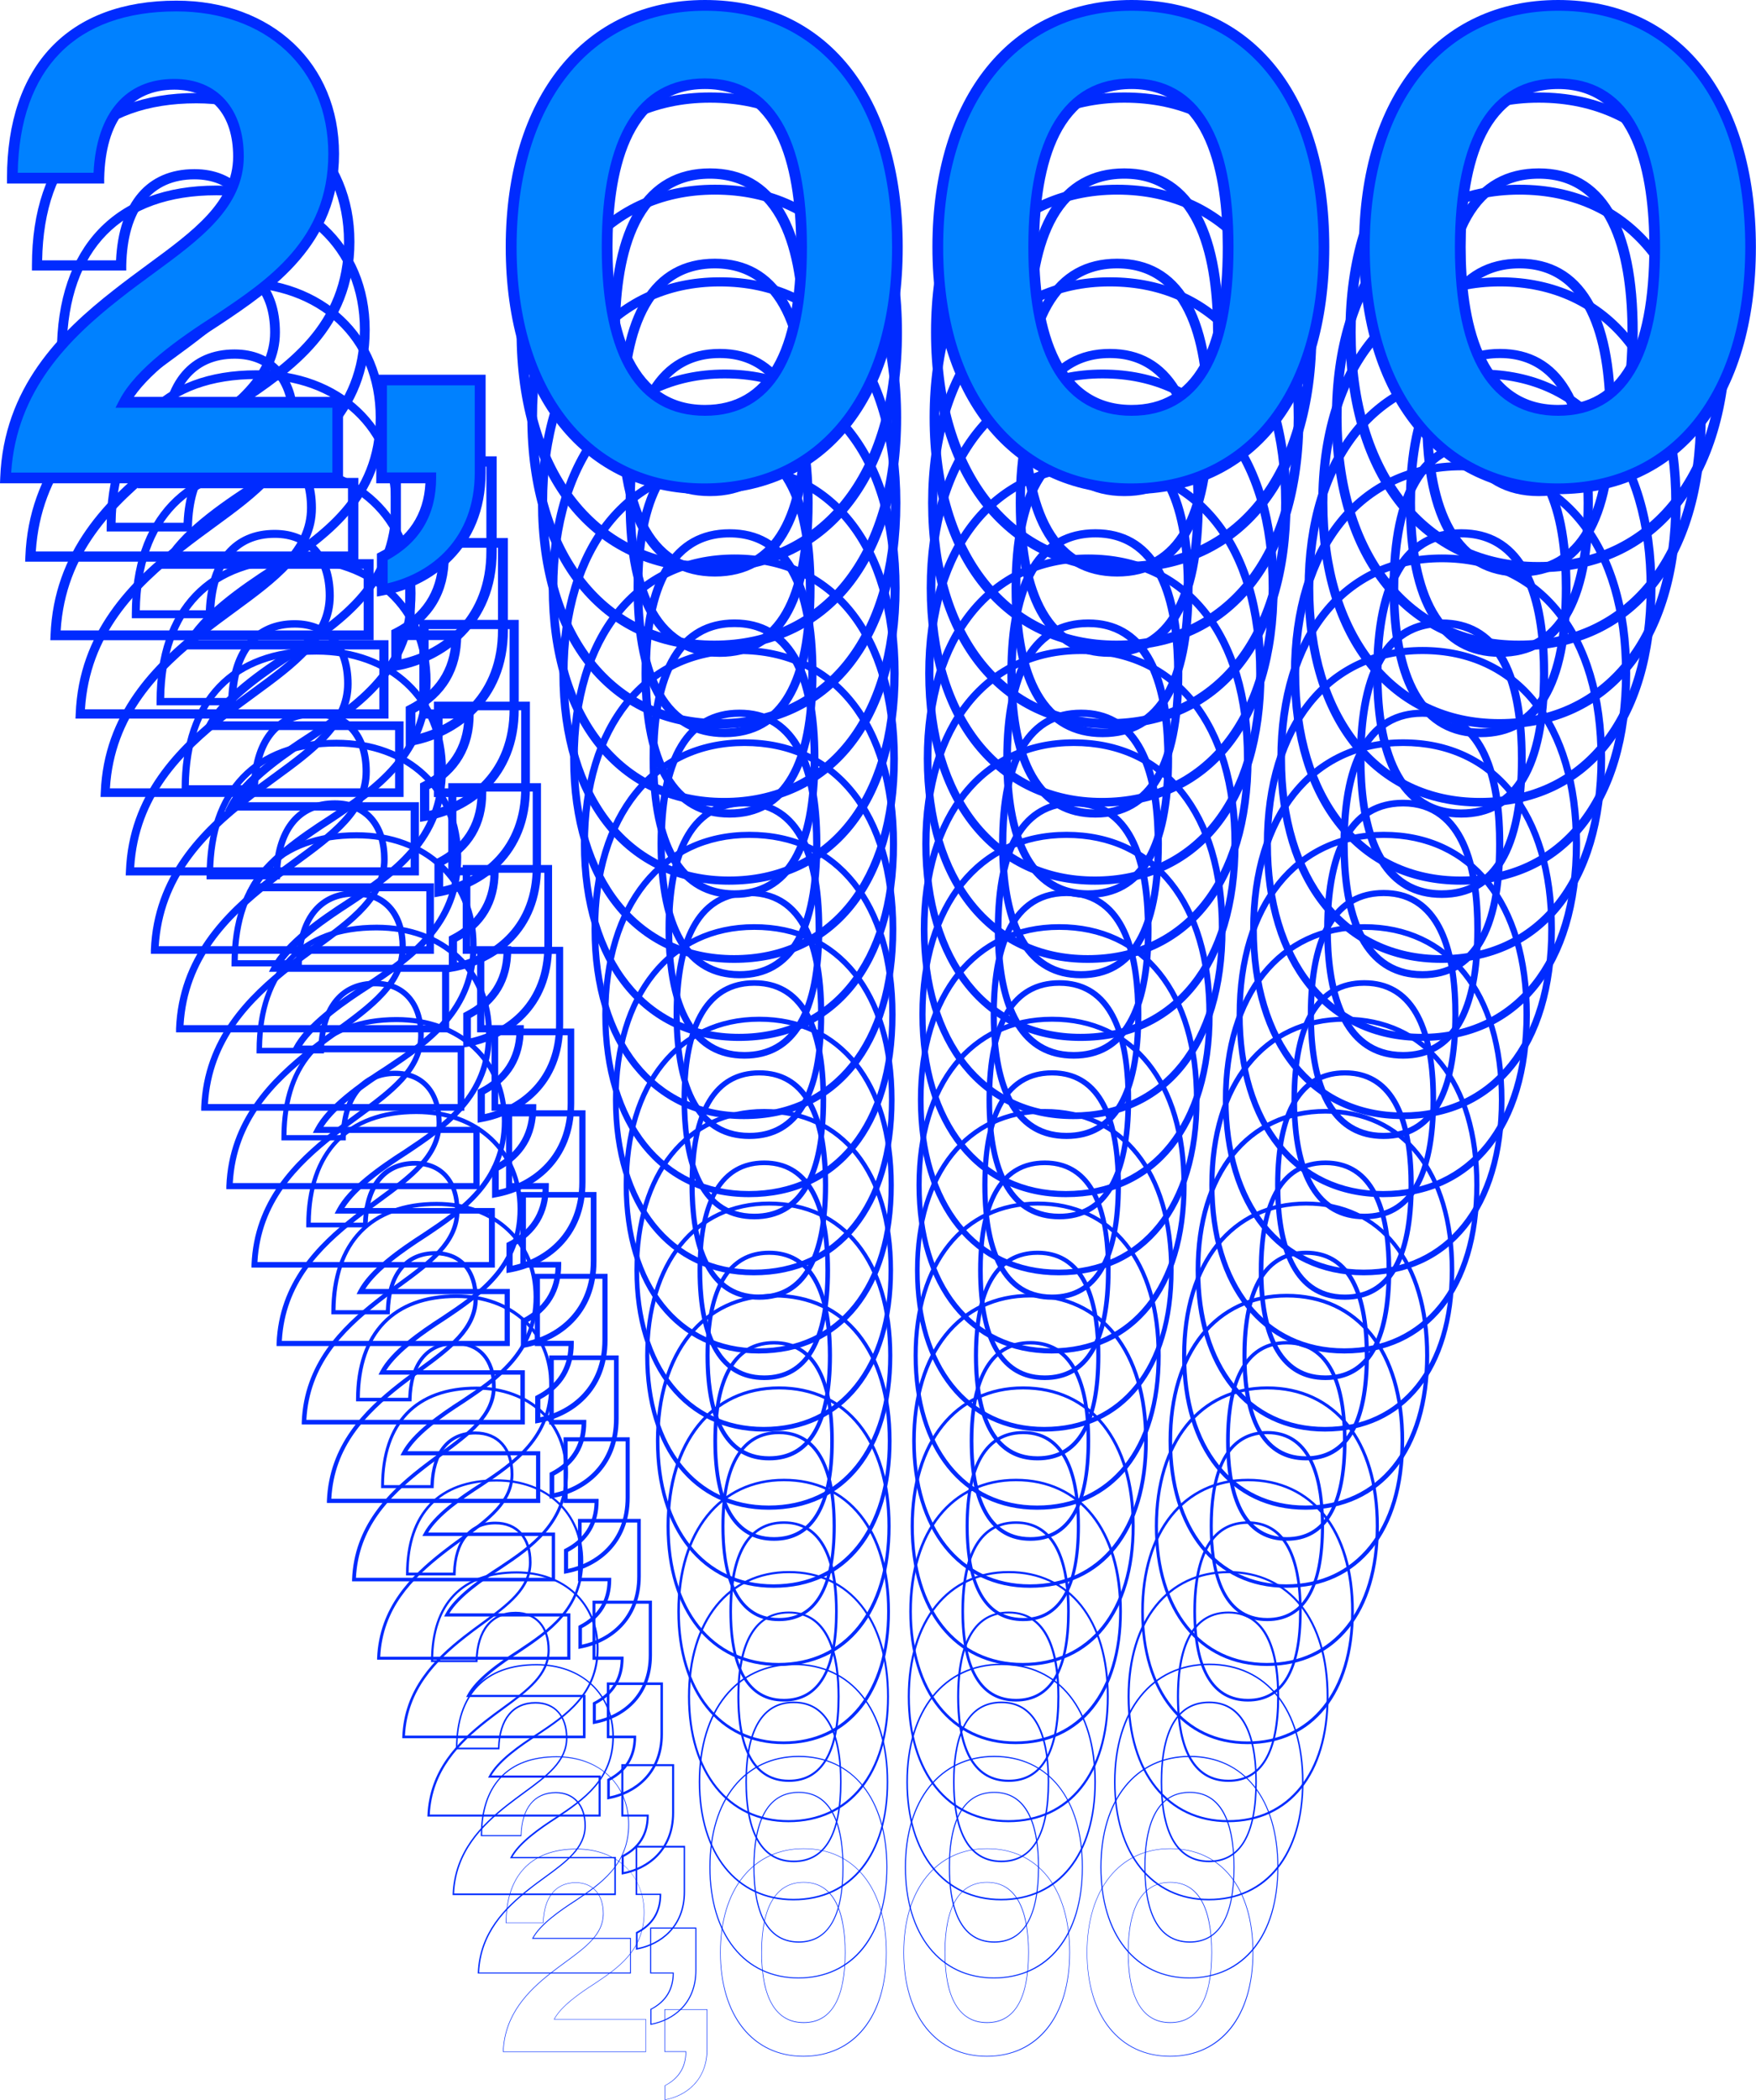 <svg xmlns="http://www.w3.org/2000/svg" id="Layer_2" viewBox="0 0 163.3 195.32"><defs><style>.cls-1,.cls-2{fill:#0081ff;stroke-width:0}.cls-2{fill:#002bff}</style></defs><g id="Desktop"><g id="Main"><g id="Layout_copy"><path d="M33.32 52.24H2.34l.02-.49c.31-8.08 5.35-13.1 10.25-16.95.99-.78 2-1.52 2.99-2.24 4.19-3.06 7.81-5.71 7.81-9.83 0-3.79-1.99-6.05-5.32-6.05-3.98 0-6.24 2.85-6.35 8.01v.47H2.97v-.48c0-10.19 5.58-16.03 15.3-16.03 8.65 0 14.69 5.69 14.69 13.83s-5.69 12.06-10.7 15.4c-2.63 1.69-6.18 4.14-7.84 6.57h18.91v7.78Zm-29.99-.95h29.03v-5.88H12.78l.36-.7c1.47-2.82 5.36-5.55 8.58-7.62 4.81-3.21 10.27-6.85 10.27-14.6S26.34 9.61 18.26 9.61c-9.1 0-14.18 5.18-14.34 14.6h6.87c.26-5.4 2.9-8.48 7.29-8.48 3.87 0 6.27 2.68 6.27 7 0 4.6-3.98 7.51-8.2 10.6-.98.71-1.98 1.45-2.96 2.22-4.85 3.82-9.39 8.36-9.86 15.74ZM36.39 62.46v-3.85l.26-.13c2.6-1.33 3.98-3.43 4.12-6.24h-4.44v-9.8h9.86v8.83c0 6.94-4.97 10.31-9.24 11.08l-.56.1Zm.95-3.27v2.12c3.92-.91 7.89-3.97 7.89-10.03V43.4h-7.95v7.89h4.45v.48c0 3.34-1.48 5.83-4.39 7.42ZM65.96 53.22c-10.89 0-17.92-8.76-17.92-22.31S55.1 8.6 66.02 8.6s17.86 8.55 17.86 22.31-6.87 22.31-17.92 22.31Zm.06-43.67c-10.34 0-17.03 8.38-17.03 21.36s6.66 21.36 16.97 21.36 16.97-8.18 16.97-21.36S76.45 9.55 66.02 9.55Zm0 36.59c-6.1 0-9.32-5.27-9.32-15.24s3.22-15.24 9.32-15.24 9.2 5.27 9.2 15.24-3.09 15.24-9.2 15.24Zm0-29.52c-6.92 0-8.37 7.77-8.37 14.28s1.45 14.28 8.37 14.28c5.47 0 8.25-4.81 8.25-14.28 0-6.52-1.43-14.28-8.25-14.28ZM104.5 53.22c-10.89 0-17.92-8.76-17.92-22.31S93.64 8.6 104.56 8.6s17.86 8.55 17.86 22.31-6.87 22.31-17.92 22.31Zm.06-43.67c-10.34 0-17.03 8.38-17.03 21.36s6.66 21.36 16.97 21.36 16.97-8.18 16.97-21.36-6.48-21.36-16.91-21.36Zm0 36.59c-6.1 0-9.32-5.27-9.32-15.24s3.22-15.24 9.32-15.24 9.2 5.27 9.2 15.24-3.09 15.24-9.2 15.24Zm0-29.52c-6.92 0-8.37 7.77-8.37 14.28s1.45 14.28 8.37 14.28c5.47 0 8.25-4.81 8.25-14.28 0-6.52-1.43-14.28-8.25-14.28ZM143.04 53.22c-10.89 0-17.92-8.76-17.92-22.31S132.18 8.6 143.1 8.6s17.86 8.55 17.86 22.31-6.87 22.31-17.92 22.31Zm.06-43.67c-10.34 0-17.03 8.38-17.03 21.36s6.66 21.36 16.97 21.36 16.97-8.18 16.97-21.36-6.48-21.36-16.91-21.36Zm0 36.59c-6.1 0-9.32-5.27-9.32-15.24s3.22-15.24 9.32-15.24 9.2 5.27 9.2 15.24-3.09 15.24-9.2 15.24Zm0-29.52c-6.92 0-8.37 7.77-8.37 14.28s1.45 14.28 8.37 14.28c5.47 0 8.25-4.81 8.25-14.28 0-6.52-1.43-14.28-8.25-14.28Z" class="cls-2"/><path d="M34.73 59.54H4.68l.02-.47c.3-7.83 5.19-12.71 9.94-16.44.96-.76 1.94-1.47 2.9-2.17 4.07-2.98 7.58-5.55 7.58-9.55 0-3.68-1.93-5.88-5.17-5.88-3.87 0-6.07 2.77-6.18 7.79v.44H5.29v-.45c0-9.88 5.41-15.55 14.84-15.55 8.39 0 14.25 5.52 14.25 13.42S28.86 42.38 24 45.62c-2.56 1.64-6.02 4.03-7.62 6.39h18.36v7.54Zm-29.11-.91h28.2V52.9h-19l.35-.66c1.43-2.74 5.2-5.39 8.33-7.39 4.67-3.11 9.97-6.65 9.97-14.18s-5.49-12.51-13.34-12.51c-8.84 0-13.77 5.04-13.93 14.19h6.68c.25-5.24 2.81-8.23 7.07-8.23 3.75 0 6.08 2.6 6.08 6.79 0 4.46-3.86 7.29-7.95 10.28-.95.69-1.92 1.4-2.87 2.16-4.71 3.71-9.12 8.12-9.57 15.29ZM37.73 69.45v-3.72l.25-.13c2.53-1.3 3.87-3.34 4.01-6.07h-4.31v-9.49h9.55v8.56c0 6.73-4.82 10-8.96 10.75l-.53.1Zm.9-3.17v2.07c3.81-.88 7.68-3.86 7.68-9.75v-7.66h-7.74v7.68h4.32v.45c0 3.24-1.43 5.66-4.26 7.2ZM66.42 60.48c-10.56 0-17.38-8.5-17.38-21.65s6.85-21.65 17.44-21.65S83.8 25.47 83.8 38.83s-6.66 21.65-17.38 21.65Zm.06-42.38c-10.05 0-16.54 8.14-16.54 20.74s6.47 20.74 16.48 20.74S82.9 51.63 82.9 38.84 76.61 18.1 66.48 18.1Zm0 35.52c-5.91 0-9.04-5.11-9.04-14.78s3.12-14.78 9.04-14.78 8.92 5.11 8.92 14.78-3 14.78-8.92 14.78Zm0-28.66c-6.72 0-8.13 7.54-8.13 13.87s1.41 13.87 8.13 13.87c5.32 0 8.01-4.67 8.01-13.87 0-6.33-1.39-13.87-8.01-13.87ZM103.83 60.48c-10.56 0-17.38-8.5-17.38-21.65s6.85-21.65 17.44-21.65 17.32 8.29 17.32 21.65-6.66 21.65-17.38 21.65Zm.06-42.38c-10.05 0-16.54 8.14-16.54 20.74s6.47 20.74 16.48 20.74 16.48-7.95 16.48-20.74-6.29-20.74-16.42-20.74Zm0 35.52c-5.91 0-9.04-5.11-9.04-14.78s3.12-14.78 9.04-14.78 8.92 5.11 8.92 14.78-3 14.78-8.92 14.78Zm0-28.66c-6.72 0-8.13 7.54-8.13 13.87s1.41 13.87 8.13 13.87c5.32 0 8.01-4.67 8.01-13.87 0-6.33-1.39-13.87-8.01-13.87ZM141.24 60.48c-10.56 0-17.38-8.5-17.38-21.65s6.85-21.65 17.44-21.65 17.32 8.29 17.32 21.65-6.66 21.65-17.38 21.65Zm.06-42.38c-10.05 0-16.54 8.14-16.54 20.74s6.47 20.74 16.48 20.74 16.48-7.95 16.48-20.74-6.29-20.74-16.42-20.74Zm0 35.52c-5.91 0-9.04-5.11-9.04-14.78s3.12-14.78 9.04-14.78 8.92 5.11 8.92 14.78-3 14.78-8.92 14.78Zm0-28.66c-6.72 0-8.13 7.54-8.13 13.87s1.41 13.87 8.13 13.87c5.32 0 8.01-4.67 8.01-13.87 0-6.33-1.39-13.87-8.01-13.87Z" class="cls-2"/><path d="M36.14 66.83H7.02l.02-.44c.29-7.59 5.03-12.32 9.64-15.94l.27.34-.27-.34c.94-.74 1.89-1.43 2.81-2.11 3.95-2.89 7.36-5.38 7.36-9.27 0-3.58-1.88-5.71-5.03-5.71-3.76 0-5.89 2.69-6 7.56v.42H7.61v-.43c0-9.58 5.24-15.07 14.38-15.07 8.13 0 13.8 5.35 13.8 13s-5.35 11.33-10.07 14.48c-2.49 1.6-5.85 3.92-7.4 6.22h17.81v7.29Zm-28.23-.86h27.37V60.4H16.86l.33-.63c1.39-2.65 5.04-5.22 8.07-7.17 4.53-3.02 9.68-6.45 9.68-13.76S29.62 26.7 21.99 26.7c-8.58 0-13.37 4.89-13.52 13.78h6.5c.24-5.08 2.72-7.98 6.84-7.98 3.63 0 5.88 2.52 5.88 6.57 0 4.32-3.74 7.06-7.71 9.96-.92.67-1.86 1.36-2.79 2.09-4.58 3.6-8.85 7.89-9.29 14.85ZM39.06 76.45v-3.59l.23-.12c2.46-1.26 3.77-3.25 3.89-5.91H39v-9.18h9.24v8.29c0 6.51-4.48 9.65-8.68 10.41l-.51.09Zm.86-3.07v2.03c3.7-.85 7.47-3.74 7.47-9.46v-7.44h-7.53v7.47h4.19v.43c0 3.14-1.39 5.48-4.13 6.98ZM66.88 67.75c-10.23 0-16.85-8.24-16.85-20.98s6.64-20.98 16.91-20.98 16.79 8.04 16.79 20.98-6.46 20.98-16.85 20.98Zm.05-41.11c-9.75 0-16.05 7.9-16.05 20.12s6.28 20.12 15.99 20.12 15.99-7.71 15.99-20.12-6.1-20.12-15.93-20.12Zm0 34.45c-5.73 0-8.75-4.95-8.75-14.32s3.03-14.32 8.75-14.32 8.64 4.95 8.64 14.32-2.91 14.32-8.64 14.32Zm0-27.79c-6.53 0-7.9 7.32-7.9 13.47s1.37 13.46 7.9 13.46c5.16 0 7.78-4.53 7.78-13.46 0-6.14-1.35-13.47-7.78-13.47ZM103.16 67.75c-10.23 0-16.85-8.24-16.85-20.98s6.64-20.98 16.91-20.98 16.79 8.04 16.79 20.98-6.46 20.98-16.85 20.98Zm.05-41.11c-9.75 0-16.05 7.9-16.05 20.12s6.28 20.12 15.99 20.12 15.99-7.71 15.99-20.12-6.1-20.12-15.93-20.12Zm0 34.45c-5.73 0-8.75-4.95-8.75-14.32s3.03-14.32 8.75-14.32 8.64 4.95 8.64 14.32-2.91 14.32-8.64 14.32Zm0-27.79c-6.53 0-7.9 7.32-7.9 13.47s1.37 13.46 7.9 13.46c5.16 0 7.78-4.53 7.78-13.46 0-6.14-1.35-13.47-7.78-13.47ZM139.44 67.75c-10.23 0-16.85-8.24-16.85-20.98s6.64-20.98 16.91-20.98 16.79 8.04 16.79 20.98-6.46 20.98-16.85 20.98Zm.05-41.11c-9.75 0-16.05 7.9-16.05 20.12s6.28 20.12 15.99 20.12 15.99-7.71 15.99-20.12-6.1-20.12-15.93-20.12Zm0 34.45c-5.73 0-8.75-4.95-8.75-14.32s3.03-14.32 8.75-14.32 8.64 4.95 8.64 14.32-2.91 14.32-8.64 14.32Zm0-27.79c-6.53 0-7.9 7.32-7.9 13.47s1.37 13.46 7.9 13.46c5.16 0 7.78-4.53 7.78-13.46 0-6.14-1.35-13.47-7.78-13.47Z" class="cls-2"/><path d="M37.54 74.12H9.35l.02-.42c.28-7.35 4.88-11.93 9.33-15.43.91-.71 1.83-1.39 2.72-2.04 3.83-2.8 7.13-5.22 7.13-8.99 0-3.47-1.82-5.55-4.88-5.55-3.65 0-5.72 2.61-5.82 7.34v.4H9.92v-.4c0-9.27 5.07-14.59 13.92-14.59 7.87 0 13.36 5.18 13.36 12.59S32.02 58 27.45 61.05c-2.42 1.55-5.69 3.81-7.19 6.04h17.27v7.04Zm-27.34-.8h26.54V67.9H18.9l.31-.59c1.34-2.57 4.88-5.06 7.82-6.94 4.39-2.93 9.38-6.25 9.38-13.34s-5.16-11.78-12.55-11.78c-8.33 0-12.97 4.75-13.11 13.37h6.32c.23-4.92 2.63-7.73 6.62-7.73 3.51 0 5.69 2.44 5.69 6.36 0 4.18-3.63 6.83-7.46 9.64-.89.65-1.8 1.32-2.7 2.03l-.25-.32.25.32c-4.44 3.49-8.59 7.65-9 14.41ZM40.4 83.44v-3.46l.22-.11c2.39-1.22 3.66-3.16 3.78-5.74h-4.05v-8.87h8.93v8.02c0 6.3-4.34 9.34-8.4 10.08l-.48.09Zm.81-2.97v1.99c3.59-.82 7.26-3.62 7.26-9.18v-7.22h-7.31v7.26h4.06v.4c0 3.04-1.35 5.31-4 6.75ZM67.34 75.01c-9.91 0-16.31-7.97-16.31-20.32s6.42-20.32 16.37-20.32 16.26 7.79 16.26 20.32-6.25 20.32-16.31 20.32Zm.05-39.82c-9.45 0-15.56 7.66-15.56 19.51s6.08 19.51 15.5 19.51 15.5-7.47 15.5-19.51-5.92-19.51-15.45-19.51Zm0 33.37c-5.54 0-8.47-4.79-8.47-13.86s2.93-13.87 8.47-13.87 8.36 4.79 8.36 13.87-2.81 13.86-8.36 13.86Zm0-26.92c-6.33 0-7.66 7.1-7.66 13.06s1.33 13.06 7.66 13.06c5.01 0 7.55-4.39 7.55-13.06 0-5.96-1.31-13.06-7.55-13.06ZM102.49 75.01c-9.91 0-16.31-7.97-16.31-20.32s6.42-20.32 16.37-20.32 16.26 7.79 16.26 20.32-6.25 20.32-16.31 20.32Zm.05-39.82c-9.45 0-15.56 7.66-15.56 19.51s6.09 19.51 15.5 19.51 15.5-7.47 15.5-19.51-5.92-19.51-15.45-19.51Zm0 33.37c-5.54 0-8.47-4.79-8.47-13.86s2.93-13.87 8.47-13.87 8.36 4.79 8.36 13.87-2.81 13.86-8.36 13.86Zm0-26.92c-6.33 0-7.66 7.1-7.66 13.06s1.33 13.06 7.66 13.06c5.01 0 7.55-4.39 7.55-13.06 0-5.96-1.31-13.06-7.55-13.06ZM137.63 75.01c-9.91 0-16.31-7.97-16.31-20.32s6.42-20.32 16.37-20.32 16.26 7.79 16.26 20.32-6.25 20.32-16.31 20.32Zm.06-39.82c-9.45 0-15.56 7.66-15.56 19.51s6.08 19.51 15.5 19.51 15.5-7.47 15.5-19.51-5.92-19.51-15.45-19.51Zm0 33.37c-5.54 0-8.47-4.79-8.47-13.86s2.93-13.87 8.47-13.87 8.36 4.79 8.36 13.87-2.81 13.86-8.36 13.86Zm0-26.92c-6.33 0-7.66 7.1-7.66 13.06s1.33 13.06 7.66 13.06c5.01 0 7.55-4.39 7.55-13.06 0-5.96-1.31-13.06-7.55-13.06Z" class="cls-2"/><path d="M38.95 81.42H11.69l.02-.4c.27-7.11 4.72-11.54 9.03-14.93l.24.3-.24-.3c.88-.69 1.77-1.34 2.64-1.98 3.71-2.71 6.91-5.05 6.91-8.71 0-3.37-1.77-5.38-4.73-5.38-3.54 0-5.54 2.53-5.65 7.11v.37h-7.65v-.38c0-8.97 4.91-14.11 13.46-14.11 7.61 0 12.92 5 12.92 12.17s-5.01 10.61-9.43 13.56c-2.35 1.51-5.52 3.7-6.97 5.87h16.72v6.79Zm-26.46-.76h25.7v-5.27H20.93l.29-.56c1.3-2.48 4.72-4.89 7.56-6.71 4.25-2.84 9.08-6.05 9.08-12.92s-5-11.41-12.16-11.41c-8.07 0-12.56 4.6-12.7 12.97h6.14c.22-4.76 2.54-7.48 6.4-7.48 3.39 0 5.5 2.35 5.5 6.14 0 4.04-3.51 6.6-7.22 9.32-.86.63-1.75 1.28-2.62 1.96-4.3 3.38-8.32 7.41-8.72 13.96ZM41.74 90.43V87.1l.21-.11c2.32-1.19 3.55-3.06 3.66-5.58h-3.92v-8.57h8.62v7.76c0 6.09-4.19 9.03-8.12 9.74l-.45.08Zm.76-2.86v1.94c3.49-.8 7.04-3.51 7.04-8.9v-6.99h-7.1v7.04h3.93v.38c0 2.94-1.3 5.13-3.88 6.53ZM67.8 82.28c-9.58 0-15.78-7.71-15.78-19.65s6.21-19.65 15.83-19.65 15.72 7.53 15.72 19.65-6.04 19.65-15.78 19.65Zm.05-38.54c-9.15 0-15.07 7.42-15.07 18.89s5.89 18.89 15.01 18.89S82.8 74.28 82.8 62.63s-5.73-18.89-14.96-18.89Zm0 32.3c-5.36 0-8.19-4.64-8.19-13.41s2.83-13.41 8.19-13.41 8.08 4.64 8.08 13.41-2.72 13.41-8.08 13.41Zm0-26.06c-6.14 0-7.42 6.88-7.42 12.65s1.29 12.65 7.42 12.65c4.85 0 7.32-4.25 7.32-12.65 0-5.77-1.27-12.65-7.32-12.65ZM101.82 82.28c-9.58 0-15.78-7.71-15.78-19.65s6.21-19.65 15.83-19.65 15.72 7.53 15.72 19.65-6.04 19.65-15.78 19.65Zm.05-38.54c-9.15 0-15.07 7.42-15.07 18.89s5.89 18.89 15.01 18.89 15.01-7.24 15.01-18.89-5.73-18.89-14.96-18.89Zm0 32.3c-5.36 0-8.19-4.64-8.19-13.41s2.83-13.41 8.19-13.41 8.08 4.64 8.08 13.41-2.72 13.41-8.08 13.41Zm0-26.06c-6.14 0-7.42 6.88-7.42 12.65s1.29 12.65 7.42 12.65c4.85 0 7.32-4.25 7.32-12.65 0-5.77-1.27-12.65-7.32-12.65ZM135.83 82.28c-9.58 0-15.78-7.71-15.78-19.65s6.21-19.65 15.83-19.65 15.72 7.53 15.72 19.65-6.04 19.65-15.78 19.65Zm.06-38.54c-9.15 0-15.07 7.42-15.07 18.89s5.89 18.89 15.01 18.89 15.01-7.24 15.01-18.89-5.73-18.89-14.96-18.89Zm0 32.3c-5.36 0-8.19-4.64-8.19-13.41s2.83-13.41 8.19-13.41 8.08 4.64 8.08 13.41-2.72 13.41-8.08 13.41Zm0-26.06c-6.14 0-7.42 6.88-7.42 12.65s1.29 12.65 7.42 12.65c4.85 0 7.32-4.25 7.32-12.65 0-5.77-1.27-12.65-7.32-12.65Z" class="cls-2"/><path d="M40.36 88.71H14.03v-.37c.28-6.87 4.57-11.15 8.74-14.42.85-.67 1.71-1.3 2.55-1.91 3.59-2.62 6.68-4.89 6.68-8.43 0-3.26-1.71-5.21-4.59-5.21-3.43 0-5.37 2.44-5.47 6.88v.35h-7.38v-.36c0-8.66 4.74-13.63 13-13.63 7.35 0 12.48 4.83 12.48 11.75s-4.84 10.25-9.11 13.1c-2.28 1.46-5.36 3.59-6.75 5.69h16.17v6.54ZM14.78 88h24.87v-5.11H22.97l.27-.52c1.25-2.4 4.56-4.72 7.3-6.48 4.12-2.74 8.79-5.86 8.79-12.5s-4.84-11.04-11.77-11.04c-7.81 0-12.16 4.46-12.29 12.56h5.96c.21-4.6 2.44-7.23 6.17-7.23 3.27 0 5.3 2.27 5.3 5.93 0 3.9-3.39 6.38-6.98 9-.83.61-1.69 1.23-2.53 1.9-4.16 3.27-8.05 7.17-8.43 13.52ZM43.08 97.42v-3.2l.19-.1c2.25-1.15 3.44-2.97 3.55-5.41h-3.79v-8.26h8.31v7.49c0 5.88-4.05 8.72-7.84 9.41l-.42.08Zm.71-2.76v1.9c3.38-.77 6.83-3.39 6.83-8.62v-6.77h-6.88V88h3.8v.36c0 2.84-1.26 4.96-3.75 6.3ZM68.26 89.55c-9.26 0-15.24-7.45-15.24-18.99s6-18.99 15.29-18.99S83.5 58.85 83.5 70.56s-5.84 18.99-15.24 18.99Zm.05-37.26c-8.86 0-14.58 7.17-14.58 18.27s5.7 18.27 14.53 18.27 14.53-7 14.53-18.27-5.55-18.27-14.47-18.27Zm0 31.22c-5.17 0-7.9-4.48-7.9-12.95s2.73-12.95 7.9-12.95 7.8 4.48 7.8 12.95-2.62 12.95-7.8 12.95Zm0-25.19c-5.94 0-7.19 6.65-7.19 12.24s1.25 12.24 7.19 12.24c4.7 0 7.08-4.12 7.08-12.24 0-5.58-1.23-12.24-7.08-12.24ZM101.15 89.55c-9.26 0-15.24-7.45-15.24-18.99s6-18.99 15.29-18.99 15.19 7.28 15.19 18.99-5.84 18.99-15.24 18.99Zm.05-37.26c-8.86 0-14.58 7.17-14.58 18.27s5.7 18.27 14.53 18.27 14.53-7 14.53-18.27-5.55-18.27-14.47-18.27Zm0 31.22c-5.17 0-7.9-4.48-7.9-12.95s2.73-12.95 7.9-12.95 7.8 4.48 7.8 12.95-2.62 12.95-7.8 12.95Zm0-25.19c-5.94 0-7.19 6.65-7.19 12.24s1.25 12.24 7.19 12.24c4.7 0 7.08-4.12 7.08-12.24 0-5.58-1.23-12.24-7.08-12.24ZM134.03 89.55c-9.26 0-15.24-7.45-15.24-18.99s6-18.99 15.29-18.99 15.19 7.28 15.19 18.99-5.84 18.99-15.24 18.99Zm.05-37.26c-8.86 0-14.58 7.17-14.58 18.27s5.7 18.27 14.53 18.27 14.53-7 14.53-18.27-5.55-18.27-14.47-18.27Zm0 31.22c-5.17 0-7.9-4.48-7.9-12.95s2.73-12.95 7.9-12.95 7.8 4.48 7.8 12.95-2.62 12.95-7.8 12.95Zm0-25.19c-5.94 0-7.19 6.65-7.19 12.24s1.25 12.24 7.19 12.24c4.7 0 7.08-4.12 7.08-12.24 0-5.58-1.23-12.24-7.08-12.24Z" class="cls-2"/><path d="M41.77 96.01h-25.4v-.35c.27-6.63 4.41-10.76 8.43-13.92.82-.64 1.65-1.25 2.46-1.84 3.46-2.53 6.46-4.72 6.46-8.14 0-3.16-1.66-5.04-4.44-5.04-3.32 0-5.2 2.36-5.29 6.66v.33h-7.1v-.33c0-8.36 4.57-13.15 12.54-13.15 7.09 0 12.04 4.66 12.04 11.34s-4.67 9.89-8.79 12.64c-2.21 1.42-5.19 3.48-6.54 5.52h15.63v6.29Zm-24.7-.67h24.04v-4.96h-16.1l.25-.49c1.21-2.31 4.4-4.56 7.05-6.26 3.98-2.65 8.49-5.66 8.49-12.08s-4.68-10.67-11.37-10.67c-7.55 0-11.76 4.31-11.87 12.15h5.77c.2-4.44 2.35-6.98 5.95-6.98 3.15 0 5.11 2.19 5.11 5.71 0 3.76-3.27 6.15-6.73 8.68-.81.59-1.63 1.19-2.44 1.83-4.02 3.16-7.78 6.94-8.15 13.07ZM44.42 104.42v-3.07l.18-.09c2.18-1.12 3.33-2.88 3.43-5.25h-3.66v-7.95h8v7.22c0 5.68-3.91 8.41-7.56 9.07l-.39.07Zm.67-2.66v1.85c3.27-.74 6.62-3.27 6.62-8.34v-6.55h-6.67v6.62h3.67v.33c0 2.74-1.22 4.78-3.62 6.08ZM68.72 96.81c-8.93 0-14.7-7.19-14.7-18.32s5.79-18.32 14.75-18.32 14.65 7.02 14.65 18.32-5.63 18.32-14.71 18.32Zm.05-35.98c-8.56 0-14.09 6.93-14.09 17.66s5.51 17.66 14.04 17.66 14.04-6.77 14.04-17.66-5.36-17.66-13.99-17.66Zm0 30.15c-4.98 0-7.62-4.32-7.62-12.49S63.78 66 68.77 66s7.52 4.32 7.52 12.49-2.53 12.49-7.52 12.49Zm0-24.32c-5.75 0-6.95 6.43-6.95 11.83s1.21 11.83 6.95 11.83c4.55 0 6.85-3.98 6.85-11.83 0-5.4-1.19-11.83-6.85-11.83ZM100.48 96.81c-8.93 0-14.71-7.19-14.71-18.32s5.79-18.32 14.76-18.32 14.65 7.02 14.65 18.32-5.63 18.32-14.7 18.32Zm.05-35.98c-8.56 0-14.09 6.93-14.09 17.66s5.51 17.66 14.04 17.66 14.04-6.77 14.04-17.66-5.36-17.66-13.99-17.66Zm0 30.15c-4.98 0-7.62-4.32-7.62-12.49S95.55 66 100.53 66s7.52 4.32 7.52 12.49-2.53 12.49-7.52 12.49Zm0-24.32c-5.75 0-6.95 6.43-6.95 11.83s1.21 11.83 6.95 11.83c4.55 0 6.85-3.98 6.85-11.83 0-5.4-1.19-11.83-6.85-11.83ZM132.23 96.81c-8.93 0-14.7-7.19-14.7-18.32s5.79-18.32 14.76-18.32 14.65 7.02 14.65 18.32-5.63 18.32-14.71 18.32Zm.05-35.98c-8.56 0-14.09 6.93-14.09 17.66s5.51 17.66 14.04 17.66 14.04-6.77 14.04-17.66-5.36-17.66-13.99-17.66Zm0 30.15c-4.98 0-7.62-4.32-7.62-12.49S127.3 66 132.28 66s7.52 4.32 7.52 12.49-2.53 12.49-7.52 12.49Zm0-24.32c-5.75 0-6.95 6.43-6.95 11.83s1.21 11.83 6.95 11.83c4.55 0 6.85-3.98 6.85-11.83 0-5.4-1.19-11.83-6.85-11.83Z" class="cls-2"/><path d="M43.18 103.3H18.71v-.32c.26-6.39 4.25-10.37 8.13-13.41.79-.62 1.59-1.21 2.37-1.78 3.34-2.45 6.23-4.56 6.23-7.86 0-3.05-1.61-4.88-4.29-4.88-3.21 0-5.02 2.28-5.12 6.43v.3h-6.82v-.31c0-8.05 4.4-12.67 12.08-12.67 6.83 0 11.6 4.49 11.6 10.92s-4.5 9.53-8.47 12.18c-2.14 1.37-5.03 3.37-6.32 5.34h15.08v6.05Zm-23.83-.62h23.21v-4.81H27.04l.24-.45c1.16-2.23 4.24-4.39 6.79-6.03 3.84-2.56 8.19-5.46 8.19-11.66s-4.52-10.3-10.98-10.3c-7.29 0-11.36 4.17-11.46 11.74h5.59c.19-4.29 2.26-6.74 5.73-6.74 3.03 0 4.91 2.11 4.91 5.49 0 3.62-3.15 5.92-6.49 8.36-.78.57-1.57 1.15-2.36 1.77-3.88 3.05-7.51 6.7-7.86 12.63ZM45.76 111.41v-2.93l.17-.09c2.11-1.08 3.22-2.79 3.31-5.08h-3.53v-7.65h7.69v6.95c0 5.47-3.76 8.1-7.28 8.74l-.36.07Zm.62-2.56v1.81c3.16-.71 6.41-3.16 6.41-8.05v-6.33h-6.46v6.41h3.54v.31c0 2.64-1.17 4.61-3.49 5.86ZM69.18 104.08c-8.61 0-14.17-6.93-14.17-17.66s5.58-17.66 14.22-17.66 14.12 6.77 14.12 17.66-5.43 17.66-14.17 17.66Zm.05-34.7c-8.26 0-13.6 6.69-13.6 17.04s5.32 17.04 13.55 17.04 13.55-6.53 13.55-17.04-5.17-17.04-13.5-17.04Zm0 29.08c-4.8 0-7.34-4.16-7.34-12.04s2.54-12.04 7.34-12.04 7.24 4.16 7.24 12.04-2.44 12.04-7.24 12.04Zm0-23.46c-5.55 0-6.72 6.21-6.72 11.42s1.17 11.42 6.72 11.42c4.39 0 6.62-3.84 6.62-11.42 0-5.21-1.15-11.42-6.62-11.42ZM99.8 104.08c-8.61 0-14.17-6.93-14.17-17.66s5.58-17.66 14.22-17.66 14.12 6.77 14.12 17.66-5.43 17.66-14.17 17.66Zm.05-34.7c-8.26 0-13.6 6.69-13.6 17.04s5.32 17.04 13.55 17.04 13.55-6.53 13.55-17.04-5.17-17.04-13.5-17.04Zm0 29.08c-4.8 0-7.34-4.16-7.34-12.04s2.54-12.04 7.34-12.04 7.24 4.16 7.24 12.04-2.44 12.04-7.24 12.04Zm0-23.46c-5.55 0-6.72 6.21-6.72 11.42s1.17 11.42 6.72 11.42c4.39 0 6.62-3.84 6.62-11.42 0-5.21-1.15-11.42-6.62-11.42ZM130.43 104.08c-8.61 0-14.17-6.93-14.17-17.66s5.58-17.66 14.22-17.66 14.12 6.77 14.12 17.66-5.43 17.66-14.17 17.66Zm.05-34.7c-8.26 0-13.6 6.69-13.6 17.04s5.32 17.04 13.55 17.04 13.55-6.53 13.55-17.04-5.17-17.04-13.5-17.04Zm0 29.08c-4.8 0-7.34-4.16-7.34-12.04s2.54-12.04 7.34-12.04 7.24 4.16 7.24 12.04-2.44 12.04-7.24 12.04Zm0-23.46c-5.55 0-6.72 6.21-6.72 11.42s1.17 11.42 6.72 11.42c4.39 0 6.62-3.84 6.62-11.42 0-5.21-1.15-11.42-6.62-11.42Z" class="cls-2"/><path d="M44.59 110.6H21.05v-.3c.25-6.15 4.09-9.97 7.82-12.91.76-.6 1.54-1.16 2.28-1.71 3.22-2.36 6.01-4.39 6.01-7.58 0-2.95-1.55-4.71-4.15-4.71-3.1 0-4.85 2.2-4.94 6.21v.28h-6.54v-.29c0-7.74 4.24-12.19 11.63-12.19 6.57 0 11.16 4.32 11.16 10.51s-4.33 9.17-8.15 11.72c-2.06 1.32-4.86 3.26-6.1 5.17H44.6v5.8Zm-22.95-.57h22.38v-4.66H29.09l.22-.42c1.12-2.14 4.08-4.23 6.54-5.8 3.7-2.47 7.9-5.26 7.9-11.24s-4.35-9.94-10.59-9.94c-7.04 0-10.95 4.02-11.05 11.33h5.41c.18-4.13 2.17-6.49 5.5-6.49 2.91 0 4.72 2.02 4.72 5.28 0 3.48-3.03 5.7-6.24 8.04-.75.54-1.52 1.11-2.27 1.7-3.75 2.95-7.25 6.46-7.58 12.18ZM47.1 118.4v-2.8l.16-.08c2.04-1.05 3.12-2.7 3.2-4.92h-3.4v-7.34h7.39v6.68c0 5.26-3.62 7.79-7 8.4l-.34.06Zm.57-2.46v1.77c3.06-.68 6.2-3.04 6.2-7.77v-6.11h-6.24v6.2h3.41v.29c0 2.54-1.13 4.43-3.36 5.63ZM69.64 111.34c-8.28 0-13.63-6.67-13.63-16.99s5.37-16.99 13.68-16.99 13.59 6.51 13.59 16.99-5.22 16.99-13.63 16.99Zm.05-33.41c-7.96 0-13.11 6.45-13.11 16.42s5.13 16.42 13.06 16.42 13.06-6.29 13.06-16.42-4.99-16.42-13.01-16.42Zm0 28c-4.61 0-7.05-4-7.05-11.58s2.44-11.58 7.05-11.58 6.96 4 6.96 11.58-2.34 11.58-6.96 11.58Zm0-22.59c-5.36 0-6.48 5.99-6.48 11.01s1.12 11.01 6.48 11.01c4.24 0 6.39-3.7 6.39-11.01 0-5.02-1.11-11.01-6.39-11.01ZM99.13 111.34c-8.28 0-13.63-6.67-13.63-16.99s5.37-16.99 13.68-16.99 13.59 6.51 13.59 16.99-5.22 16.99-13.63 16.99Zm.05-33.41c-7.96 0-13.11 6.45-13.11 16.42s5.13 16.42 13.06 16.42 13.06-6.29 13.06-16.42-4.99-16.42-13.01-16.42Zm0 28c-4.61 0-7.05-4-7.05-11.58s2.44-11.58 7.05-11.58 6.96 4 6.96 11.58-2.34 11.58-6.96 11.58Zm0-22.59c-5.36 0-6.48 5.99-6.48 11.01s1.12 11.01 6.48 11.01c4.24 0 6.39-3.7 6.39-11.01 0-5.02-1.11-11.01-6.39-11.01ZM128.63 111.34c-8.28 0-13.63-6.67-13.63-16.99s5.37-16.99 13.68-16.99 13.59 6.51 13.59 16.99-5.22 16.99-13.63 16.99Zm.04-33.41c-7.96 0-13.11 6.45-13.11 16.42s5.13 16.42 13.06 16.42 13.06-6.29 13.06-16.42-4.99-16.42-13.01-16.42Zm0 28c-4.61 0-7.05-4-7.05-11.58s2.44-11.58 7.05-11.58 6.96 4 6.96 11.58-2.34 11.58-6.96 11.58Zm0-22.59c-5.36 0-6.48 5.99-6.48 11.01s1.12 11.01 6.48 11.01c4.24 0 6.39-3.7 6.39-11.01 0-5.02-1.11-11.01-6.39-11.01Z" class="cls-2"/><path d="M46 117.89H23.39v-.27c.24-5.91 3.93-9.58 7.52-12.4.73-.57 1.48-1.12 2.2-1.65 3.1-2.27 5.78-4.23 5.78-7.3 0-2.84-1.5-4.54-4-4.54-2.99 0-4.68 2.12-4.76 5.98v.26h-6.27v-.26c0-7.44 4.07-11.71 11.17-11.71 6.31 0 10.72 4.15 10.72 10.09s-4.16 8.81-7.84 11.26c-2.16 1.39-4.73 3.18-5.88 5h13.99v5.55Zm-22.07-.52h21.54v-4.5H31.12l.2-.38c1.07-2.06 3.92-4.06 6.28-5.57 3.56-2.37 7.6-5.06 7.6-10.82s-4.19-9.57-10.19-9.57c-6.78 0-10.55 3.87-10.64 10.92h5.23c.17-3.97 2.08-6.24 5.28-6.24 2.79 0 4.53 1.94 4.53 5.06 0 3.34-2.91 5.47-6 7.73-.72.52-1.46 1.07-2.18 1.64-3.61 2.84-6.98 6.22-7.29 11.74ZM48.44 125.39v-2.67l.14-.07c1.97-1.01 3.01-2.61 3.08-4.76h-3.27v-7.03h7.08v6.41c0 5.05-3.47 7.48-6.72 8.07l-.31.06Zm.52-2.35v1.72c2.95-.65 5.98-2.93 5.98-7.49v-5.89h-6.03v5.98h3.28v.26c0 2.44-1.09 4.26-3.23 5.41ZM70.1 118.61c-7.96 0-13.1-6.41-13.1-16.33s5.16-16.33 13.14-16.33 13.05 6.26 13.05 16.33-5.02 16.33-13.1 16.33Zm.05-32.13c-7.67 0-12.62 6.2-12.62 15.8s4.94 15.8 12.57 15.8 12.57-6.06 12.57-15.8-4.8-15.8-12.53-15.8Zm0 26.92c-4.43 0-6.77-3.85-6.77-11.12s2.34-11.12 6.77-11.12 6.68 3.85 6.68 11.12-2.25 11.12-6.68 11.12Zm0-21.72c-5.16 0-6.25 5.76-6.25 10.6s1.08 10.6 6.25 10.6c4.08 0 6.16-3.57 6.16-10.6 0-4.84-1.07-10.6-6.16-10.6ZM98.46 118.61c-7.96 0-13.1-6.41-13.1-16.33s5.16-16.33 13.14-16.33 13.05 6.26 13.05 16.33-5.02 16.33-13.1 16.33Zm.05-32.13c-7.67 0-12.62 6.2-12.62 15.8s4.94 15.8 12.57 15.8 12.57-6.06 12.57-15.8-4.8-15.8-12.53-15.8Zm0 26.92c-4.43 0-6.77-3.85-6.77-11.12s2.34-11.12 6.77-11.12 6.68 3.85 6.68 11.12-2.25 11.12-6.68 11.12Zm0-21.72c-5.16 0-6.25 5.76-6.25 10.6s1.08 10.6 6.25 10.6c4.08 0 6.16-3.57 6.16-10.6 0-4.84-1.07-10.6-6.16-10.6ZM126.82 118.61c-7.96 0-13.1-6.41-13.1-16.33s5.16-16.33 13.14-16.33 13.05 6.26 13.05 16.33-5.02 16.33-13.1 16.33Zm.05-32.13c-7.67 0-12.62 6.2-12.62 15.8s4.94 15.8 12.57 15.8 12.57-6.06 12.57-15.8-4.8-15.8-12.53-15.8Zm0 26.92c-4.43 0-6.77-3.85-6.77-11.12s2.34-11.12 6.77-11.12 6.68 3.85 6.68 11.12-2.25 11.12-6.68 11.12Zm0-21.72c-5.16 0-6.25 5.76-6.25 10.6s1.08 10.6 6.25 10.6c4.08 0 6.16-3.57 6.16-10.6 0-4.84-1.07-10.6-6.16-10.6Z" class="cls-2"/><path d="M47.41 125.19H25.72v-.25c.23-5.67 3.77-9.19 7.21-11.9.7-.55 1.42-1.07 2.11-1.58 2.98-2.18 5.56-4.06 5.56-7.02 0-2.74-1.44-4.37-3.85-4.37-2.83 0-4.51 2.1-4.59 5.76v.23h-5.99v-.24c0-7.13 3.9-11.23 10.71-11.23 6.05 0 10.28 3.98 10.28 9.67s-3.99 8.45-7.52 10.8c-2.08 1.34-4.56 3.07-5.67 4.82h13.44v5.3Zm-21.19-.48h20.71v-4.35H33.16l.18-.35c1.03-1.97 3.76-3.89 6.03-5.35 3.42-2.28 7.3-4.87 7.3-10.4s-4.03-9.2-9.8-9.2c-6.52 0-10.15 3.73-10.23 10.51h5.04c.16-3.81 1.99-5.99 5.06-5.99 2.67 0 4.33 1.86 4.33 4.85 0 3.2-2.79 5.24-5.75 7.41-.69.5-1.4 1.02-2.1 1.57l-.15-.19.15.19c-3.47 2.73-6.71 5.98-7.01 11.29ZM49.77 132.39v-2.54l.13-.07c1.9-.97 2.9-2.52 2.97-4.59h-3.14v-6.72h6.77v6.14c0 4.84-3.33 7.17-6.44 7.73l-.28.05Zm.48-2.26v1.68c2.84-.62 5.77-2.81 5.77-7.21v-5.67h-5.81v5.77h3.15v.24c0 2.34-1.04 4.08-3.1 5.19ZM70.56 125.88c-7.63 0-12.56-6.15-12.56-15.66s4.95-15.66 12.6-15.66 12.52 6 12.52 15.66-4.81 15.66-12.56 15.66Zm.05-30.86c-7.37 0-12.13 5.96-12.13 15.19s4.74 15.19 12.08 15.19 12.08-5.82 12.08-15.19-4.61-15.19-12.04-15.19Zm0 25.86c-4.24 0-6.49-3.69-6.49-10.67s2.24-10.67 6.49-10.67 6.4 3.69 6.4 10.67-2.15 10.67-6.4 10.67Zm0-20.86c-4.97 0-6.01 5.54-6.01 10.19s1.04 10.19 6.01 10.19c3.93 0 5.92-3.43 5.92-10.19 0-4.65-1.03-10.19-5.92-10.19ZM97.79 125.88c-7.63 0-12.56-6.15-12.56-15.66s4.95-15.66 12.6-15.66 12.52 6 12.52 15.66-4.81 15.66-12.56 15.66Zm.05-30.86c-7.37 0-12.13 5.96-12.13 15.19s4.74 15.19 12.08 15.19 12.08-5.82 12.08-15.19-4.61-15.19-12.04-15.19Zm0 25.86c-4.24 0-6.49-3.69-6.49-10.67s2.24-10.67 6.49-10.67 6.4 3.69 6.4 10.67-2.15 10.67-6.4 10.67Zm0-20.86c-4.97 0-6.01 5.54-6.01 10.19s1.04 10.19 6.01 10.19c3.93 0 5.92-3.43 5.92-10.19 0-4.65-1.03-10.19-5.92-10.19ZM125.02 125.88c-7.63 0-12.56-6.15-12.56-15.66s4.95-15.66 12.6-15.66 12.52 6 12.52 15.66-4.81 15.66-12.56 15.66Zm.05-30.86c-7.37 0-12.13 5.96-12.13 15.19s4.74 15.19 12.08 15.19 12.08-5.82 12.08-15.19-4.61-15.19-12.04-15.19Zm0 25.86c-4.24 0-6.49-3.69-6.49-10.67s2.24-10.67 6.49-10.67 6.4 3.69 6.4 10.67-2.15 10.67-6.4 10.67Zm0-20.86c-4.97 0-6.01 5.54-6.01 10.19s1.04 10.19 6.01 10.19c3.93 0 5.92-3.43 5.92-10.19 0-4.65-1.03-10.19-5.92-10.19Z" class="cls-2"/><path d="M48.82 132.48H28.06v-.22c.22-5.42 3.61-8.8 6.9-11.39.67-.53 1.36-1.03 2.02-1.52 2.86-2.09 5.33-3.9 5.33-6.74 0-2.63-1.39-4.2-3.71-4.2-2.72 0-4.33 2.02-4.41 5.53v.21h-5.71v-.21c0-6.83 3.74-10.75 10.25-10.75 5.79 0 9.84 3.81 9.84 9.26s-3.82 8.09-7.2 10.34c-1.85 1.19-4.37 2.93-5.45 4.65h12.89v5.05Zm-20.31-.43h19.88v-4.2H35.2l.16-.31c.99-1.89 3.6-3.73 5.77-5.12 3.28-2.19 7-4.67 7-9.98s-3.87-8.83-9.41-8.83c-6.27 0-9.75 3.59-9.82 10.1h4.86c.14-3.65 1.9-5.74 4.83-5.74 2.55 0 4.14 1.78 4.14 4.63 0 3.06-2.67 5.02-5.51 7.09-.66.48-1.34.98-2.01 1.51-3.33 2.62-6.44 5.75-6.72 10.85ZM51.11 139.38v-2.41l.12-.06c1.83-.94 2.79-2.43 2.85-4.43h-3.01v-6.42h6.46v5.87c0 4.63-3.18 6.85-6.16 7.4l-.25.05Zm.43-2.15v1.63c2.73-.59 5.56-2.69 5.56-6.93v-5.44h-5.6v5.56h3.02v.21c0 2.24-1 3.91-2.97 4.96ZM71.03 133.14c-7.31 0-12.03-5.89-12.03-15s4.74-15 12.07-15 11.98 5.75 11.98 15-4.61 15-12.03 15Zm.04-29.57c-7.07 0-11.64 5.72-11.64 14.57s4.55 14.57 11.6 14.57 11.6-5.58 11.6-14.57-4.43-14.57-11.56-14.57Zm0 24.78c-4.06 0-6.2-3.53-6.2-10.21s2.15-10.21 6.2-10.21 6.12 3.53 6.12 10.21-2.06 10.21-6.12 10.21Zm0-19.99c-4.77 0-5.77 5.32-5.77 9.78s1 9.78 5.77 9.78c3.78 0 5.69-3.29 5.69-9.78 0-4.46-.99-9.78-5.69-9.78ZM97.12 133.14c-7.31 0-12.03-5.89-12.03-15s4.74-15 12.07-15 11.98 5.75 11.98 15-4.61 15-12.03 15Zm.04-29.57c-7.07 0-11.64 5.72-11.64 14.57s4.55 14.57 11.6 14.57 11.6-5.58 11.6-14.57-4.43-14.57-11.56-14.57Zm0 24.78c-4.06 0-6.2-3.53-6.2-10.21s2.15-10.21 6.2-10.21 6.12 3.53 6.12 10.21-2.06 10.21-6.12 10.21Zm0-19.99c-4.77 0-5.77 5.32-5.77 9.78s1 9.78 5.77 9.78c3.78 0 5.69-3.29 5.69-9.78 0-4.46-.99-9.78-5.69-9.78ZM123.22 133.14c-7.31 0-12.03-5.89-12.03-15s4.74-15 12.07-15 11.98 5.75 11.98 15-4.61 15-12.03 15Zm.04-29.57c-7.07 0-11.64 5.72-11.64 14.57s4.55 14.57 11.6 14.57 11.6-5.58 11.6-14.57-4.43-14.57-11.56-14.57Zm0 24.78c-4.06 0-6.2-3.53-6.2-10.21s2.15-10.21 6.2-10.21 6.12 3.53 6.12 10.21-2.06 10.21-6.12 10.21Zm0-19.99c-4.77 0-5.77 5.32-5.77 9.78s1 9.78 5.77 9.78c3.78 0 5.69-3.29 5.69-9.78 0-4.46-.99-9.78-5.69-9.78Z" class="cls-2"/><path d="M50.23 139.78H30.4v-.2c.21-5.18 3.45-8.41 6.6-10.89.64-.51 1.3-.98 1.93-1.45 2.74-2 5.11-3.74 5.11-6.46 0-2.53-1.33-4.04-3.56-4.04-2.62 0-4.16 1.93-4.23 5.31v.19h-5.44v-.19c0-6.52 3.57-10.27 9.79-10.27 5.53 0 9.4 3.64 9.4 8.84s-3.65 7.73-6.88 9.88c-1.93 1.24-4.22 2.84-5.23 4.47h12.35v4.81Zm-19.43-.39h19.05v-4.04H37.24l.15-.28c.94-1.8 3.44-3.56 5.52-4.89 3.14-2.09 6.71-4.47 6.71-9.56s-3.71-8.46-9.01-8.46c-6.01 0-9.34 3.44-9.41 9.69h4.68c.13-3.49 1.81-5.49 4.61-5.49 2.43 0 3.94 1.69 3.94 4.42 0 2.92-2.56 4.79-5.26 6.77-.63.46-1.28.94-1.92 1.44-3.19 2.51-6.18 5.51-6.44 10.41ZM52.45 146.37v-2.28l.1-.05c1.76-.9 2.68-2.34 2.74-4.26h-2.88v-6.11h6.15v5.6c0 4.42-3.04 6.54-5.89 7.06l-.22.04Zm.38-2.05v1.59c2.63-.56 5.35-2.58 5.35-6.64v-5.22h-5.39v5.35h2.88v.19c0 2.14-.96 3.73-2.84 4.74ZM71.49 140.41c-6.98 0-11.49-5.63-11.49-14.33s4.53-14.33 11.53-14.33 11.45 5.49 11.45 14.33-4.4 14.33-11.49 14.33Zm.04-28.29c-6.77 0-11.15 5.48-11.15 13.95s4.36 13.95 11.11 13.95 11.11-5.35 11.11-13.95-4.24-13.95-11.07-13.95Zm0 23.7c-3.87 0-5.92-3.37-5.92-9.75s2.05-9.75 5.92-9.75 5.84 3.37 5.84 9.75-1.96 9.75-5.84 9.75Zm0-19.12c-4.58 0-5.54 5.1-5.54 9.37s.96 9.37 5.54 9.37c3.62 0 5.46-3.15 5.46-9.37 0-4.27-.95-9.37-5.46-9.37ZM96.45 140.41c-6.98 0-11.49-5.63-11.49-14.33s4.53-14.33 11.53-14.33 11.45 5.49 11.45 14.33-4.4 14.33-11.49 14.33Zm.04-28.29c-6.77 0-11.15 5.48-11.15 13.95s4.36 13.95 11.11 13.95 11.11-5.35 11.11-13.95-4.24-13.95-11.07-13.95Zm0 23.7c-3.87 0-5.92-3.37-5.92-9.75s2.05-9.75 5.92-9.75 5.84 3.37 5.84 9.75-1.96 9.75-5.84 9.75Zm0-19.12c-4.58 0-5.54 5.1-5.54 9.37s.96 9.37 5.54 9.37c3.62 0 5.46-3.15 5.46-9.37 0-4.27-.95-9.37-5.46-9.37ZM121.42 140.41c-6.98 0-11.49-5.63-11.49-14.33s4.53-14.33 11.53-14.33 11.45 5.49 11.45 14.33-4.4 14.33-11.49 14.33Zm.04-28.29c-6.77 0-11.15 5.48-11.15 13.95s4.36 13.95 11.11 13.95 11.11-5.35 11.11-13.95-4.24-13.95-11.07-13.95Zm0 23.7c-3.87 0-5.92-3.37-5.92-9.75s2.05-9.75 5.92-9.75 5.84 3.37 5.84 9.75-1.96 9.75-5.84 9.75Zm0-19.12c-4.58 0-5.54 5.1-5.54 9.37s.96 9.37 5.54 9.37c3.62 0 5.46-3.15 5.46-9.37 0-4.27-.95-9.37-5.46-9.37Z" class="cls-2"/><path d="M51.64 147.07h-18.9v-.17c.2-4.94 3.29-8.02 6.29-10.38.61-.48 1.24-.94 1.84-1.38 2.62-1.92 4.88-3.57 4.88-6.18 0-2.42-1.28-3.87-3.42-3.87-2.51 0-3.98 1.85-4.06 5.08v.16h-5.16v-.17c0-6.22 3.4-9.78 9.33-9.78 5.27 0 8.95 3.47 8.95 8.43s-3.49 7.37-6.56 9.42c-1.85 1.19-4.06 2.73-5.01 4.3h11.8v4.56Zm-18.55-.33h18.22v-3.89H39.28l.13-.24c.9-1.72 3.28-3.4 5.26-4.66 3-2 6.41-4.27 6.41-9.14s-3.55-8.09-8.62-8.09c-5.75 0-8.94 3.3-9 9.28h4.5c.12-3.33 1.72-5.24 4.39-5.24 2.31 0 3.75 1.61 3.75 4.2 0 2.78-2.44 4.56-5.02 6.45-.6.44-1.23.9-1.83 1.38-3.05 2.4-5.91 5.27-6.15 9.96ZM53.79 153.36v-2.15l.09-.05c1.69-.87 2.57-2.25 2.62-4.1h-2.75v-5.8h5.84v5.33c0 4.21-2.9 6.23-5.61 6.73l-.2.04Zm.33-1.94v1.54c2.52-.53 5.14-2.46 5.14-6.36v-5h-5.17v5.14h2.75v.17c0 2.04-.91 3.56-2.72 4.51ZM71.95 147.67C65.3 147.67 61 142.3 61 134s4.31-13.67 10.99-13.67 10.92 5.24 10.92 13.67-4.2 13.67-10.95 13.67Zm.03-27c-6.47 0-10.66 5.23-10.66 13.34s4.17 13.34 10.62 13.34 10.62-5.11 10.62-13.34-4.06-13.34-10.58-13.34Zm0 22.63c-3.69 0-5.64-3.21-5.64-9.29s1.95-9.29 5.64-9.29 5.56 3.21 5.56 9.29-1.87 9.29-5.56 9.29Zm0-18.26c-4.38 0-5.3 4.87-5.3 8.96s.92 8.96 5.3 8.96c3.47 0 5.23-3.01 5.23-8.96 0-4.09-.91-8.96-5.23-8.96ZM95.78 147.67c-6.65 0-10.95-5.37-10.95-13.67s4.31-13.67 10.99-13.67 10.92 5.24 10.92 13.67-4.2 13.67-10.95 13.67Zm.04-27c-6.47 0-10.66 5.23-10.66 13.34s4.17 13.34 10.62 13.34 10.62-5.11 10.62-13.34-4.06-13.34-10.58-13.34Zm0 22.63c-3.69 0-5.64-3.21-5.64-9.29s1.95-9.29 5.64-9.29 5.56 3.21 5.56 9.29-1.87 9.29-5.56 9.29Zm0-18.26c-4.38 0-5.3 4.87-5.3 8.96s.92 8.96 5.3 8.96c3.47 0 5.23-3.01 5.23-8.96 0-4.09-.91-8.96-5.23-8.96ZM119.62 147.67c-6.65 0-10.95-5.37-10.95-13.67s4.31-13.67 10.99-13.67 10.92 5.24 10.92 13.67-4.2 13.67-10.95 13.67Zm.04-27c-6.47 0-10.66 5.23-10.66 13.34s4.17 13.34 10.62 13.34 10.62-5.11 10.62-13.34-4.06-13.34-10.58-13.34Zm0 22.63c-3.69 0-5.64-3.21-5.64-9.29s1.95-9.29 5.64-9.29 5.56 3.21 5.56 9.29-1.87 9.29-5.56 9.29Zm0-18.26c-4.38 0-5.3 4.87-5.3 8.96s.92 8.96 5.3 8.96c3.47 0 5.23-3.01 5.23-8.96 0-4.09-.91-8.96-5.23-8.96Z" class="cls-2"/><path d="M53.04 154.36H35.07v-.15c.19-4.7 3.13-7.63 5.99-9.88.58-.46 1.18-.9 1.76-1.32 2.5-1.83 4.66-3.41 4.66-5.9 0-2.32-1.22-3.7-3.27-3.7-2.4 0-3.81 1.77-3.88 4.85v.14h-4.89v-.14c0-6 3.15-9.3 8.87-9.3 5.01 0 8.51 3.29 8.51 8.01s-3.32 7.01-6.24 8.96c-1.77 1.14-3.89 2.62-4.79 4.12h11.25v4.31Zm-17.67-.28h17.38v-3.74H41.3l.11-.21c.85-1.63 3.12-3.23 5.01-4.44 2.86-1.91 6.11-4.08 6.11-8.72s-3.38-7.73-8.23-7.73c-5.49 0-8.54 3.15-8.59 8.88h4.32c.11-3.18 1.62-4.99 4.16-4.99 2.19 0 3.56 1.53 3.56 3.99 0 2.64-2.21 4.26-4.77 6.13-.57.42-1.17.85-1.75 1.31-2.92 2.29-5.64 5.03-5.87 9.52ZM55.13 160.36v-2.02l.08-.04c1.62-.83 2.46-2.15 2.51-3.93H55.1v-5.5h5.53v5.06c0 4-2.75 5.92-5.33 6.39l-.17.03Zm.28-1.85v1.5c2.41-.5 4.92-2.34 4.92-6.08v-4.78h-4.96v4.92h2.62v.14c0 1.94-.87 3.38-2.59 4.29ZM72.41 154.94c-6.33 0-10.42-5.1-10.42-13s4.1-13 10.45-13 10.38 4.98 10.38 13-3.99 13-10.42 13Zm.03-25.72c-6.18 0-10.17 4.99-10.17 12.72s3.98 12.72 10.13 12.72 10.13-4.87 10.13-12.72-3.87-12.72-10.1-12.72Zm0 21.55c-3.5 0-5.35-3.06-5.35-8.84s1.85-8.84 5.35-8.84 5.28 3.06 5.28 8.84-1.78 8.84-5.28 8.84Zm0-17.39c-4.19 0-5.07 4.65-5.07 8.55s.88 8.55 5.07 8.55c3.31 0 4.99-2.88 4.99-8.55 0-3.9-.87-8.55-4.99-8.55ZM95.11 154.94c-6.33 0-10.42-5.1-10.42-13s4.1-13 10.45-13 10.38 4.98 10.38 13-3.99 13-10.42 13Zm.04-25.72c-6.18 0-10.17 4.99-10.17 12.72s3.98 12.72 10.13 12.72 10.13-4.87 10.13-12.72-3.87-12.72-10.1-12.72Zm0 21.55c-3.5 0-5.35-3.06-5.35-8.84s1.85-8.84 5.35-8.84 5.28 3.06 5.28 8.84-1.78 8.84-5.28 8.84Zm0-17.39c-4.19 0-5.07 4.65-5.07 8.55s.88 8.55 5.07 8.55c3.31 0 4.99-2.88 4.99-8.55 0-3.9-.87-8.55-4.99-8.55ZM117.82 154.94c-6.33 0-10.42-5.1-10.42-13s4.1-13 10.45-13 10.38 4.98 10.38 13-3.99 13-10.42 13Zm.03-25.72c-6.18 0-10.17 4.99-10.17 12.72s3.98 12.72 10.13 12.72 10.13-4.87 10.13-12.72-3.87-12.72-10.1-12.72Zm0 21.55c-3.5 0-5.35-3.06-5.35-8.84s1.85-8.84 5.35-8.84 5.28 3.06 5.28 8.84-1.78 8.84-5.28 8.84Zm0-17.39c-4.19 0-5.07 4.65-5.07 8.55s.88 8.55 5.07 8.55c3.31 0 4.99-2.88 4.99-8.55 0-3.9-.87-8.55-4.99-8.55Z" class="cls-2"/><path d="M54.45 161.66H37.41v-.12c.17-4.46 2.97-7.24 5.68-9.37.56-.44 1.12-.85 1.67-1.25 2.38-1.74 4.43-3.24 4.43-5.62 0-2.21-1.17-3.53-3.12-3.53-2.29 0-3.64 1.69-3.7 4.63v.12h-4.61v-.12c0-5.69 2.99-8.82 8.41-8.82 4.75 0 8.07 3.12 8.07 7.6s-3.15 6.65-5.92 8.5c-1.7 1.09-3.72 2.51-4.57 3.95h10.7v4.06Zm-16.79-.24h16.55v-3.59H43.35l.09-.17c.81-1.55 2.96-3.06 4.75-4.21 2.73-1.82 5.82-3.88 5.82-8.3s-3.22-7.36-7.83-7.36c-5.23 0-8.13 3.01-8.18 8.47h4.13c.1-3.02 1.53-4.74 3.94-4.74 2.07 0 3.36 1.45 3.36 3.77 0 2.5-2.1 4.03-4.53 5.81-.55.4-1.11.81-1.66 1.25-2.64 2.08-5.37 4.78-5.58 9.07ZM56.47 167.35v-1.89l.06-.03c1.55-.8 2.36-2.06 2.39-3.77h-2.49v-5.19h5.22v4.8c0 3.79-2.61 5.61-5.05 6.06l-.14.03Zm.24-1.74v1.46c2.3-.47 4.71-2.23 4.71-5.8v-4.56h-4.75v4.71h2.49v.12c0 1.84-.83 3.21-2.46 4.07ZM72.87 162.21c-6 0-9.88-4.84-9.88-12.34s3.89-12.34 9.92-12.34 9.85 4.73 9.85 12.34-3.79 12.34-9.88 12.34Zm.03-24.45c-5.88 0-9.68 4.75-9.68 12.1s3.79 12.1 9.64 12.1 9.64-4.64 9.64-12.1-3.68-12.1-9.61-12.1Zm0 20.49c-3.32 0-5.07-2.9-5.07-8.38s1.75-8.38 5.07-8.38 5 2.9 5 8.38-1.68 8.38-5 8.38Zm0-16.53c-3.99 0-4.83 4.43-4.83 8.14s.84 8.14 4.83 8.14c3.16 0 4.76-2.74 4.76-8.14 0-3.71-.83-8.14-4.76-8.14ZM94.44 162.21c-6 0-9.88-4.84-9.88-12.34s3.89-12.34 9.92-12.34 9.85 4.73 9.85 12.34-3.79 12.34-9.88 12.34Zm.04-24.45c-5.88 0-9.68 4.75-9.68 12.1s3.79 12.1 9.64 12.1 9.64-4.64 9.64-12.1-3.68-12.1-9.61-12.1Zm0 20.49c-3.32 0-5.07-2.9-5.07-8.38s1.75-8.38 5.07-8.38 5 2.9 5 8.38-1.68 8.38-5 8.38Zm0-16.53c-3.99 0-4.83 4.43-4.83 8.14s.84 8.14 4.83 8.14c3.16 0 4.76-2.74 4.76-8.14 0-3.71-.83-8.14-4.76-8.14ZM116.01 162.21c-6 0-9.88-4.84-9.88-12.34s3.89-12.34 9.92-12.34 9.85 4.73 9.85 12.34-3.79 12.34-9.88 12.34Zm.04-24.45c-5.88 0-9.68 4.75-9.68 12.1s3.79 12.1 9.64 12.1 9.64-4.64 9.64-12.1-3.68-12.1-9.61-12.1Zm0 20.49c-3.32 0-5.07-2.9-5.07-8.38s1.75-8.38 5.07-8.38 5 2.9 5 8.38-1.68 8.38-5 8.38Zm0-16.53c-3.99 0-4.83 4.43-4.83 8.14s.84 8.14 4.83 8.14c3.16 0 4.76-2.74 4.76-8.14 0-3.71-.83-8.14-4.76-8.14Z" class="cls-2"/><path d="M55.86 168.95H39.75v-.1c.17-4.22 2.81-6.85 5.38-8.87.53-.41 1.06-.81 1.58-1.18 2.26-1.65 4.21-3.08 4.21-5.34 0-2.11-1.11-3.37-2.98-3.37-2.18 0-3.46 1.6-3.53 4.4v.09h-4.33v-.1c0-5.38 2.83-8.34 7.96-8.34 4.49 0 7.63 2.95 7.63 7.18s-2.98 6.28-5.61 8.04c-1.62 1.04-3.56 2.4-4.36 3.77h10.16v3.81Zm-15.91-.19h15.72v-3.43H45.39l.07-.14c.76-1.46 2.8-2.9 4.5-3.98 2.59-1.72 5.52-3.68 5.52-7.88s-3.06-6.99-7.44-6.99c-4.98 0-7.73 2.86-7.76 8.06h3.95c.09-2.86 1.44-4.5 3.72-4.5 1.95 0 3.17 1.36 3.17 3.56 0 2.36-1.99 3.81-4.28 5.49-.52.38-1.05.77-1.57 1.18-2.51 1.98-5.1 4.54-5.3 8.63ZM57.81 174.34v-1.76l.05-.03c1.48-.76 2.25-1.97 2.28-3.6h-2.36v-4.88h4.91v4.53c0 3.58-2.46 5.3-4.77 5.72l-.11.02Zm.19-1.64v1.41c2.2-.44 4.5-2.11 4.5-5.51v-4.34h-4.53v4.5h2.36v.1c0 1.74-.78 3.03-2.33 3.84ZM73.33 169.47c-5.68 0-9.35-4.58-9.35-11.68s3.68-11.68 9.38-11.68 9.31 4.47 9.31 11.68-3.58 11.68-9.35 11.68Zm.03-23.16c-5.58 0-9.19 4.51-9.19 11.49s3.59 11.48 9.16 11.48 9.16-4.4 9.16-11.48-3.5-11.49-9.12-11.49Zm0 19.41c-3.13 0-4.79-2.74-4.79-7.92s1.65-7.92 4.79-7.92 4.72 2.74 4.72 7.92-1.59 7.92-4.72 7.92Zm0-15.66c-3.8 0-4.6 4.21-4.6 7.73s.8 7.73 4.6 7.73c3.01 0 4.53-2.6 4.53-7.73 0-3.53-.79-7.73-4.53-7.73ZM93.77 169.47c-5.68 0-9.35-4.58-9.35-11.68s3.68-11.68 9.38-11.68 9.31 4.47 9.31 11.68-3.58 11.68-9.35 11.68Zm.03-23.16c-5.58 0-9.19 4.51-9.19 11.49s3.59 11.48 9.16 11.48 9.16-4.4 9.16-11.48-3.5-11.49-9.12-11.49Zm0 19.41c-3.13 0-4.79-2.74-4.79-7.92s1.65-7.92 4.79-7.92 4.72 2.74 4.72 7.92-1.59 7.92-4.72 7.92Zm0-15.66c-3.8 0-4.6 4.21-4.6 7.73s.8 7.73 4.6 7.73c3.01 0 4.53-2.6 4.53-7.73 0-3.53-.79-7.73-4.53-7.73ZM114.21 169.47c-5.68 0-9.35-4.58-9.35-11.68s3.68-11.68 9.38-11.68 9.31 4.47 9.31 11.68-3.58 11.68-9.35 11.68Zm.03-23.16c-5.58 0-9.19 4.51-9.19 11.49s3.59 11.48 9.16 11.48 9.16-4.4 9.16-11.48-3.5-11.49-9.12-11.49Zm0 19.41c-3.13 0-4.79-2.74-4.79-7.92s1.65-7.92 4.79-7.92 4.72 2.74 4.72 7.92-1.59 7.92-4.72 7.92Zm0-15.66c-3.8 0-4.6 4.21-4.6 7.73s.8 7.73 4.6 7.73c3.01 0 4.53-2.6 4.53-7.73 0-3.53-.79-7.73-4.53-7.73Z" class="cls-2"/><path d="M57.27 176.25H42.09v-.07c.15-3.98 2.65-6.46 5.07-8.36l.04.06-.04-.06c.5-.39 1-.76 1.49-1.12 2.14-1.56 3.98-2.91 3.98-5.06 0-2-1.06-3.2-2.83-3.2-2.07 0-3.29 1.52-3.35 4.18v.07H42.4v-.07c0-5.07 2.66-7.86 7.5-7.86 4.23 0 7.19 2.78 7.19 6.76s-2.81 5.92-5.29 7.58c-1.54.99-3.39 2.28-4.14 3.6h9.61v3.57Zm-15.03-.15h14.89v-3.28h-9.7l.05-.1c.72-1.38 2.65-2.73 4.24-3.75 2.45-1.63 5.22-3.48 5.22-7.46s-2.9-6.62-7.05-6.62c-4.72 0-7.33 2.72-7.35 7.65h3.77c.08-2.7 1.35-4.25 3.49-4.25 1.83 0 2.97 1.28 2.97 3.34 0 2.22-1.87 3.59-4.04 5.17-.49.36-.99.73-1.49 1.12-2.38 1.87-4.83 4.31-5.01 8.18ZM59.14 181.33v-1.63l.04-.02c1.41-.72 2.14-1.88 2.16-3.44h-2.23v-4.57h4.6v4.26c0 3.37-2.32 4.99-4.49 5.39l-.08.02Zm.15-1.53v1.37c2.09-.41 4.29-1.99 4.29-5.23v-4.11h-4.32v4.29h2.23v.07c0 1.64-.74 2.86-2.2 3.62ZM73.79 176.74c-5.35 0-8.81-4.32-8.81-11.01s3.47-11.01 8.84-11.01 8.78 4.22 8.78 11.01-3.38 11.01-8.81 11.01Zm.03-21.88c-5.28 0-8.7 4.27-8.7 10.87s3.4 10.87 8.67 10.87 8.67-4.16 8.67-10.87-3.31-10.87-8.64-10.87Zm0 18.33c-2.95 0-4.5-2.58-4.5-7.47s1.56-7.47 4.5-7.47 4.44 2.58 4.44 7.47-1.49 7.47-4.44 7.47Zm0-14.79c-3.6 0-4.36 3.98-4.36 7.32s.76 7.32 4.36 7.32c2.85 0 4.3-2.46 4.3-7.32 0-3.34-.75-7.32-4.3-7.32ZM93.1 176.74c-5.35 0-8.81-4.32-8.81-11.01s3.47-11.01 8.84-11.01 8.78 4.22 8.78 11.01-3.38 11.01-8.81 11.01Zm.03-21.88c-5.28 0-8.7 4.27-8.7 10.87s3.4 10.87 8.67 10.87 8.67-4.16 8.67-10.87-3.31-10.87-8.64-10.87Zm0 18.33c-2.95 0-4.5-2.58-4.5-7.47s1.56-7.47 4.5-7.47 4.44 2.58 4.44 7.47-1.49 7.47-4.44 7.47Zm0-14.79c-3.6 0-4.36 3.98-4.36 7.32s.76 7.32 4.36 7.32c2.85 0 4.3-2.46 4.3-7.32 0-3.34-.75-7.32-4.3-7.32ZM112.41 176.74c-5.35 0-8.81-4.32-8.81-11.01s3.47-11.01 8.84-11.01 8.78 4.22 8.78 11.01-3.38 11.01-8.81 11.01Zm.03-21.88c-5.28 0-8.7 4.27-8.7 10.87s3.4 10.87 8.67 10.87 8.67-4.16 8.67-10.87-3.31-10.87-8.64-10.87Zm0 18.33c-2.95 0-4.5-2.58-4.5-7.47s1.56-7.47 4.5-7.47 4.44 2.58 4.44 7.47-1.49 7.47-4.44 7.47Zm0-14.79c-3.6 0-4.36 3.98-4.36 7.32s.76 7.32 4.36 7.32c2.85 0 4.3-2.46 4.3-7.32 0-3.34-.75-7.32-4.3-7.32Z" class="cls-2"/><path d="M58.68 183.54H44.43v-.05c.14-3.74 2.49-6.07 4.77-7.86.47-.37.94-.72 1.4-1.05 2.02-1.47 3.75-2.75 3.75-4.78 0-1.87-1.03-3.03-2.69-3.03-1.96 0-3.12 1.44-3.17 3.95v.05h-3.78v-.05c0-2.3.59-4.11 1.75-5.38 1.21-1.33 2.99-2 5.29-2 3.97 0 6.75 2.61 6.75 6.35s-2.64 5.56-4.97 7.12c-1.46.94-3.22 2.17-3.92 3.42h9.06v3.32Zm-14.15-.09h14.06v-3.13h-9.12l.04-.07c.68-1.29 2.49-2.56 3.99-3.53 2.31-1.54 4.93-3.28 4.93-7.04s-2.74-6.25-6.65-6.25c-4.46 0-6.93 2.57-6.94 7.24h3.59c.07-2.54 1.26-4 3.27-4 1.72 0 2.78 1.2 2.78 3.13 0 2.08-1.76 3.37-3.79 4.85-.46.34-.94.68-1.4 1.05-2.25 1.77-4.57 4.07-4.73 7.74ZM60.48 188.33v-1.5h.03c1.34-.7 2.03-1.8 2.05-3.29h-2.1v-4.27h4.3v3.99c0 3.16-2.18 4.68-4.21 5.05h-.06Zm.1-1.44v1.32c1.98-.38 4.08-1.88 4.08-4.95v-3.89h-4.1v4.08h2.1v.05c0 1.54-.7 2.68-2.07 3.39ZM74.25 184c-2.48 0-4.57-.97-6.04-2.82-1.46-1.83-2.24-4.44-2.24-7.53 0-6.29 3.26-10.35 8.3-10.35s8.25 3.96 8.25 10.35S79.35 184 74.25 184Zm.03-20.59c-4.99 0-8.21 4.02-8.21 10.25s3.21 10.25 8.18 10.25 8.18-3.93 8.18-10.25-3.12-10.25-8.15-10.25Zm0 17.26c-2.76 0-4.22-2.42-4.22-7.01s1.46-7.01 4.22-7.01 4.16 2.42 4.16 7.01-1.4 7.01-4.16 7.01Zm0-13.93c-3.41 0-4.12 3.76-4.12 6.91s.72 6.91 4.12 6.91c2.7 0 4.07-2.33 4.07-6.91 0-3.15-.71-6.91-4.07-6.91ZM92.43 184c-2.48 0-4.57-.97-6.04-2.82-1.46-1.83-2.24-4.44-2.24-7.53 0-6.29 3.26-10.35 8.3-10.35s8.25 3.96 8.25 10.35S97.53 184 92.43 184Zm.03-20.59c-4.99 0-8.21 4.02-8.21 10.25s3.21 10.25 8.18 10.25 8.18-3.93 8.18-10.25-3.12-10.25-8.15-10.25Zm0 17.26c-2.76 0-4.22-2.42-4.22-7.01s1.46-7.01 4.22-7.01 4.16 2.42 4.16 7.01-1.4 7.01-4.16 7.01Zm0-13.93c-3.41 0-4.12 3.76-4.12 6.91s.72 6.91 4.12 6.91c2.7 0 4.07-2.33 4.07-6.91 0-3.15-.71-6.91-4.07-6.91ZM110.61 184c-2.48 0-4.57-.97-6.04-2.82-1.46-1.83-2.24-4.44-2.24-7.53 0-6.29 3.26-10.35 8.3-10.35s8.25 3.96 8.25 10.35-3.17 10.35-8.27 10.35Zm.03-20.59c-4.99 0-8.21 4.02-8.21 10.25s3.21 10.25 8.18 10.25 8.18-3.93 8.18-10.25-3.12-10.25-8.15-10.25Zm0 17.26c-2.76 0-4.22-2.42-4.22-7.01s1.46-7.01 4.22-7.01 4.16 2.42 4.16 7.01-1.4 7.01-4.16 7.01Zm0-13.93c-3.41 0-4.12 3.76-4.12 6.91s.72 6.91 4.12 6.91c2.7 0 4.07-2.33 4.07-6.91 0-3.15-.71-6.91-4.07-6.91Z" class="cls-2"/><path d="M60.09 190.84H46.77v-.02c.13-3.5 2.33-5.68 4.46-7.36.44-.34.88-.67 1.32-.99 1.89-1.39 3.53-2.58 3.53-4.5 0-1.77-.97-2.86-2.54-2.86-1.85 0-2.94 1.36-3 3.73v.02h-3.5v-.02c0-2.15.55-3.84 1.63-5.03 1.13-1.24 2.8-1.87 4.94-1.87 1.91 0 3.52.61 4.67 1.77 1.06 1.07 1.64 2.55 1.64 4.16 0 3.56-2.47 5.2-4.65 6.66-1.39.89-3.06 2.06-3.7 3.25h8.51v3.07Zm-13.27-.05h13.22v-2.97H51.5l.02-.03c.63-1.21 2.33-2.4 3.73-3.3 2.17-1.45 4.63-3.09 4.63-6.62s-2.57-5.88-6.26-5.88c-4.2 0-6.52 2.43-6.53 6.83h3.41c.06-2.38 1.17-3.75 3.04-3.75 1.6 0 2.59 1.12 2.59 2.91 0 1.94-1.65 3.14-3.55 4.54-.43.32-.88.64-1.32.99v-.02.02c-2.12 1.66-4.3 3.83-4.44 7.29ZM61.82 195.32v-1.37h.01c1.27-.66 1.92-1.71 1.93-3.12h-1.97v-3.96h3.99v3.72c0 1.29-.41 2.41-1.18 3.25-.7.76-1.65 1.26-2.75 1.46h-.03Zm.05-1.34v1.28c1.87-.35 3.86-1.76 3.86-4.67v-3.67h-3.89v3.86h1.97v.02c0 1.44-.65 2.51-1.94 3.17ZM74.71 191.27c-2.32 0-4.27-.91-5.65-2.63-1.37-1.72-2.09-4.15-2.09-7.05s.73-5.34 2.12-7.06c1.38-1.72 3.33-2.62 5.65-2.62 4.76 0 7.71 3.71 7.71 9.68s-2.97 9.68-7.74 9.68Zm.03-19.32c-4.69 0-7.72 3.78-7.72 9.63s3.02 9.63 7.69 9.63 7.69-3.69 7.69-9.63-2.94-9.63-7.66-9.63Zm0 16.19c-2.57 0-3.94-2.27-3.94-6.55s1.36-6.55 3.94-6.55 3.88 2.27 3.88 6.55c0 2.07-.3 3.67-.9 4.76-.65 1.19-1.65 1.79-2.98 1.79Zm0-13.06c-2.54 0-3.89 2.25-3.89 6.5 0 2.97.67 6.5 3.89 6.5 2.54 0 3.83-2.19 3.83-6.5 0-2.97-.67-6.5-3.83-6.5ZM91.76 191.27c-2.32 0-4.27-.91-5.65-2.63-1.37-1.72-2.09-4.15-2.09-7.05s.73-5.34 2.12-7.06c1.38-1.72 3.33-2.62 5.65-2.62 4.76 0 7.71 3.71 7.71 9.68s-2.97 9.68-7.74 9.68Zm.03-19.32c-4.69 0-7.72 3.78-7.72 9.63s3.02 9.63 7.69 9.63 7.69-3.69 7.69-9.63-2.94-9.63-7.66-9.63Zm0 16.19c-2.57 0-3.94-2.27-3.94-6.55s1.36-6.55 3.94-6.55 3.88 2.27 3.88 6.55c0 2.07-.3 3.67-.9 4.76-.65 1.19-1.65 1.79-2.98 1.79Zm0-13.06c-2.54 0-3.89 2.25-3.89 6.5 0 2.97.67 6.5 3.89 6.5 2.54 0 3.83-2.19 3.83-6.5 0-2.97-.67-6.5-3.83-6.5ZM108.81 191.27c-2.32 0-4.27-.91-5.65-2.63-1.37-1.72-2.09-4.15-2.09-7.05s.73-5.34 2.12-7.06c1.38-1.72 3.33-2.62 5.65-2.62 4.76 0 7.71 3.71 7.71 9.68s-2.97 9.68-7.74 9.68Zm.02-19.32c-4.69 0-7.72 3.78-7.72 9.63s3.02 9.63 7.69 9.63 7.69-3.69 7.69-9.63-2.94-9.63-7.66-9.63Zm0 16.19c-2.57 0-3.94-2.27-3.94-6.55s1.36-6.55 3.94-6.55 3.88 2.27 3.88 6.55c0 2.07-.3 3.67-.9 4.76-.65 1.19-1.65 1.79-2.98 1.79Zm0-13.06c-2.54 0-3.89 2.25-3.89 6.5 0 2.97.67 6.5 3.89 6.5 2.54 0 3.83-2.19 3.83-6.5 0-2.97-.67-6.5-3.83-6.5Z" class="cls-2"/><path d="M10.88 27.37c5.4-4.27 11.3-7.28 11.3-12.81 0-4.02-2.13-6.72-5.96-6.72-4.33 0-6.91 3.14-7.03 8.73H1.15C1.15 6.78 6.17.56 16.4.56c9.35 0 14.63 6.34 14.63 13.75 0 8.1-5.52 11.93-10.8 15.44-3.33 2.13-7.22 4.9-8.66 7.66h19.84v7.03H.52c.31-8.22 5.46-13.25 10.36-17.08Z" class="cls-1"/><path d="M31.91 44.95H0l.02-.52c.32-8.36 5.51-13.51 10.55-17.45 1.04-.82 2.1-1.6 3.13-2.36 4.28-3.14 7.98-5.85 7.98-10.06 0-3.89-2.04-6.22-5.46-6.22-4.09 0-6.41 2.93-6.53 8.24v.49H.65v-.5C.65 6.08 6.39.06 16.4.06c8.91 0 15.13 5.86 15.13 14.25S25.42 26.9 20.51 30.17c-2.7 1.74-6.35 4.25-8.06 6.74H31.9v8.03Zm-30.86-1h29.86v-6.03H10.74l.38-.73c1.52-2.91 5.52-5.72 8.84-7.85 4.95-3.3 10.57-7.04 10.57-15.02S24.72 1.06 16.4 1.06c-9.35 0-14.58 5.33-14.75 15.01H8.7c.27-5.55 2.99-8.73 7.51-8.73 3.99 0 6.46 2.77 6.46 7.22 0 4.72-4.07 7.7-8.39 10.87-1.02.75-2.08 1.52-3.1 2.33-4.75 3.72-9.64 8.54-10.14 16.18Z" class="cls-2"/><path d="M35.55 51.79c2.45-1.26 4.52-3.45 4.52-7.35h-4.58v-9.1h9.17v8.6c0 6.4-4.27 10.05-9.1 10.92v-3.08Z" class="cls-1"/><path d="M35.05 55.47v-3.98l.27-.14c2.67-1.37 4.09-3.52 4.24-6.4h-4.57v-10.1h10.17v9.1c0 7.15-5.12 10.62-9.51 11.42l-.59.11Zm1-3.38v2.16c4.02-.94 8.1-4.09 8.1-10.31v-8.1h-8.17v8.1h4.58v.5c0 3.44-1.52 6.01-4.52 7.65Z" class="cls-2"/><path d="M74.54 22.98c0-9.1-2.64-15.19-8.98-15.19s-9.1 6.03-9.1 15.19 2.7 15.19 9.1 15.19 8.98-5.96 8.98-15.19Zm-27 0C47.54 9.23 54.63.5 65.56.5s17.89 8.66 17.89 22.48-6.78 22.48-17.96 22.48-17.96-8.79-17.96-22.48Z" class="cls-1"/><path d="M65.49 45.95c-11.21 0-18.46-9.02-18.46-22.98S54.31 0 65.56 0s18.39 8.8 18.39 22.98-7.07 22.98-18.46 22.98ZM65.56 1C54.92 1 48.04 9.63 48.04 22.98s6.85 21.98 17.46 21.98 17.46-8.42 17.46-21.98S76.29 1 65.56 1Zm0 37.67c-6.28 0-9.6-5.43-9.6-15.69s3.32-15.69 9.6-15.69 9.48 5.43 9.48 15.69-3.19 15.69-9.48 15.69Zm0-30.39c-7.11 0-8.6 7.99-8.6 14.69s1.49 14.69 8.6 14.69c5.63 0 8.48-4.94 8.48-14.69 0-6.7-1.47-14.69-8.48-14.69Z" class="cls-2"/><path d="M114.21 22.98c0-9.1-2.64-15.19-8.98-15.19s-9.1 6.03-9.1 15.19 2.7 15.19 9.1 15.19 8.98-5.96 8.98-15.19Zm-27 0C87.21 9.23 94.3.5 105.23.5s17.89 8.66 17.89 22.48-6.78 22.48-17.96 22.48S87.2 36.67 87.2 22.98Z" class="cls-1"/><path d="M105.17 45.95c-11.21 0-18.46-9.02-18.46-22.98S93.98 0 105.23 0s18.39 8.8 18.39 22.98-7.07 22.98-18.46 22.98ZM105.23 1C94.59 1 87.71 9.63 87.71 22.98s6.85 21.98 17.46 21.98 17.46-8.42 17.46-21.98S115.96 1 105.23 1Zm0 37.67c-6.28 0-9.6-5.43-9.6-15.69s3.32-15.69 9.6-15.69 9.48 5.43 9.48 15.69-3.19 15.69-9.48 15.69Zm0-30.39c-7.11 0-8.6 7.99-8.6 14.69s1.49 14.69 8.6 14.69c5.63 0 8.48-4.94 8.48-14.69 0-6.7-1.47-14.69-8.48-14.69Z" class="cls-2"/><path d="M153.88 22.98c0-9.1-2.64-15.19-8.98-15.19s-9.1 6.03-9.1 15.19 2.7 15.19 9.1 15.19 8.98-5.96 8.98-15.19Zm-26.99 0C126.89 9.23 133.98.5 144.91.5s17.89 8.66 17.89 22.48-6.78 22.48-17.96 22.48-17.96-8.79-17.96-22.48Z" class="cls-1"/><path d="M144.84 45.95c-11.21 0-18.46-9.02-18.46-22.98S133.65 0 144.9 0s18.39 8.8 18.39 22.98-7.07 22.98-18.46 22.98ZM144.9 1c-10.64 0-17.52 8.63-17.52 21.98s6.85 21.98 17.46 21.98 17.46-8.42 17.46-21.98S155.64 1 144.91 1Zm0 37.67c-6.28 0-9.6-5.43-9.6-15.69s3.32-15.69 9.6-15.69 9.48 5.43 9.48 15.69-3.19 15.69-9.48 15.69Zm0-30.39c-7.11 0-8.6 7.99-8.6 14.69s1.49 14.69 8.6 14.69c5.63 0 8.48-4.94 8.48-14.69 0-6.7-1.47-14.69-8.48-14.69Z" class="cls-2"/></g></g></g></svg>